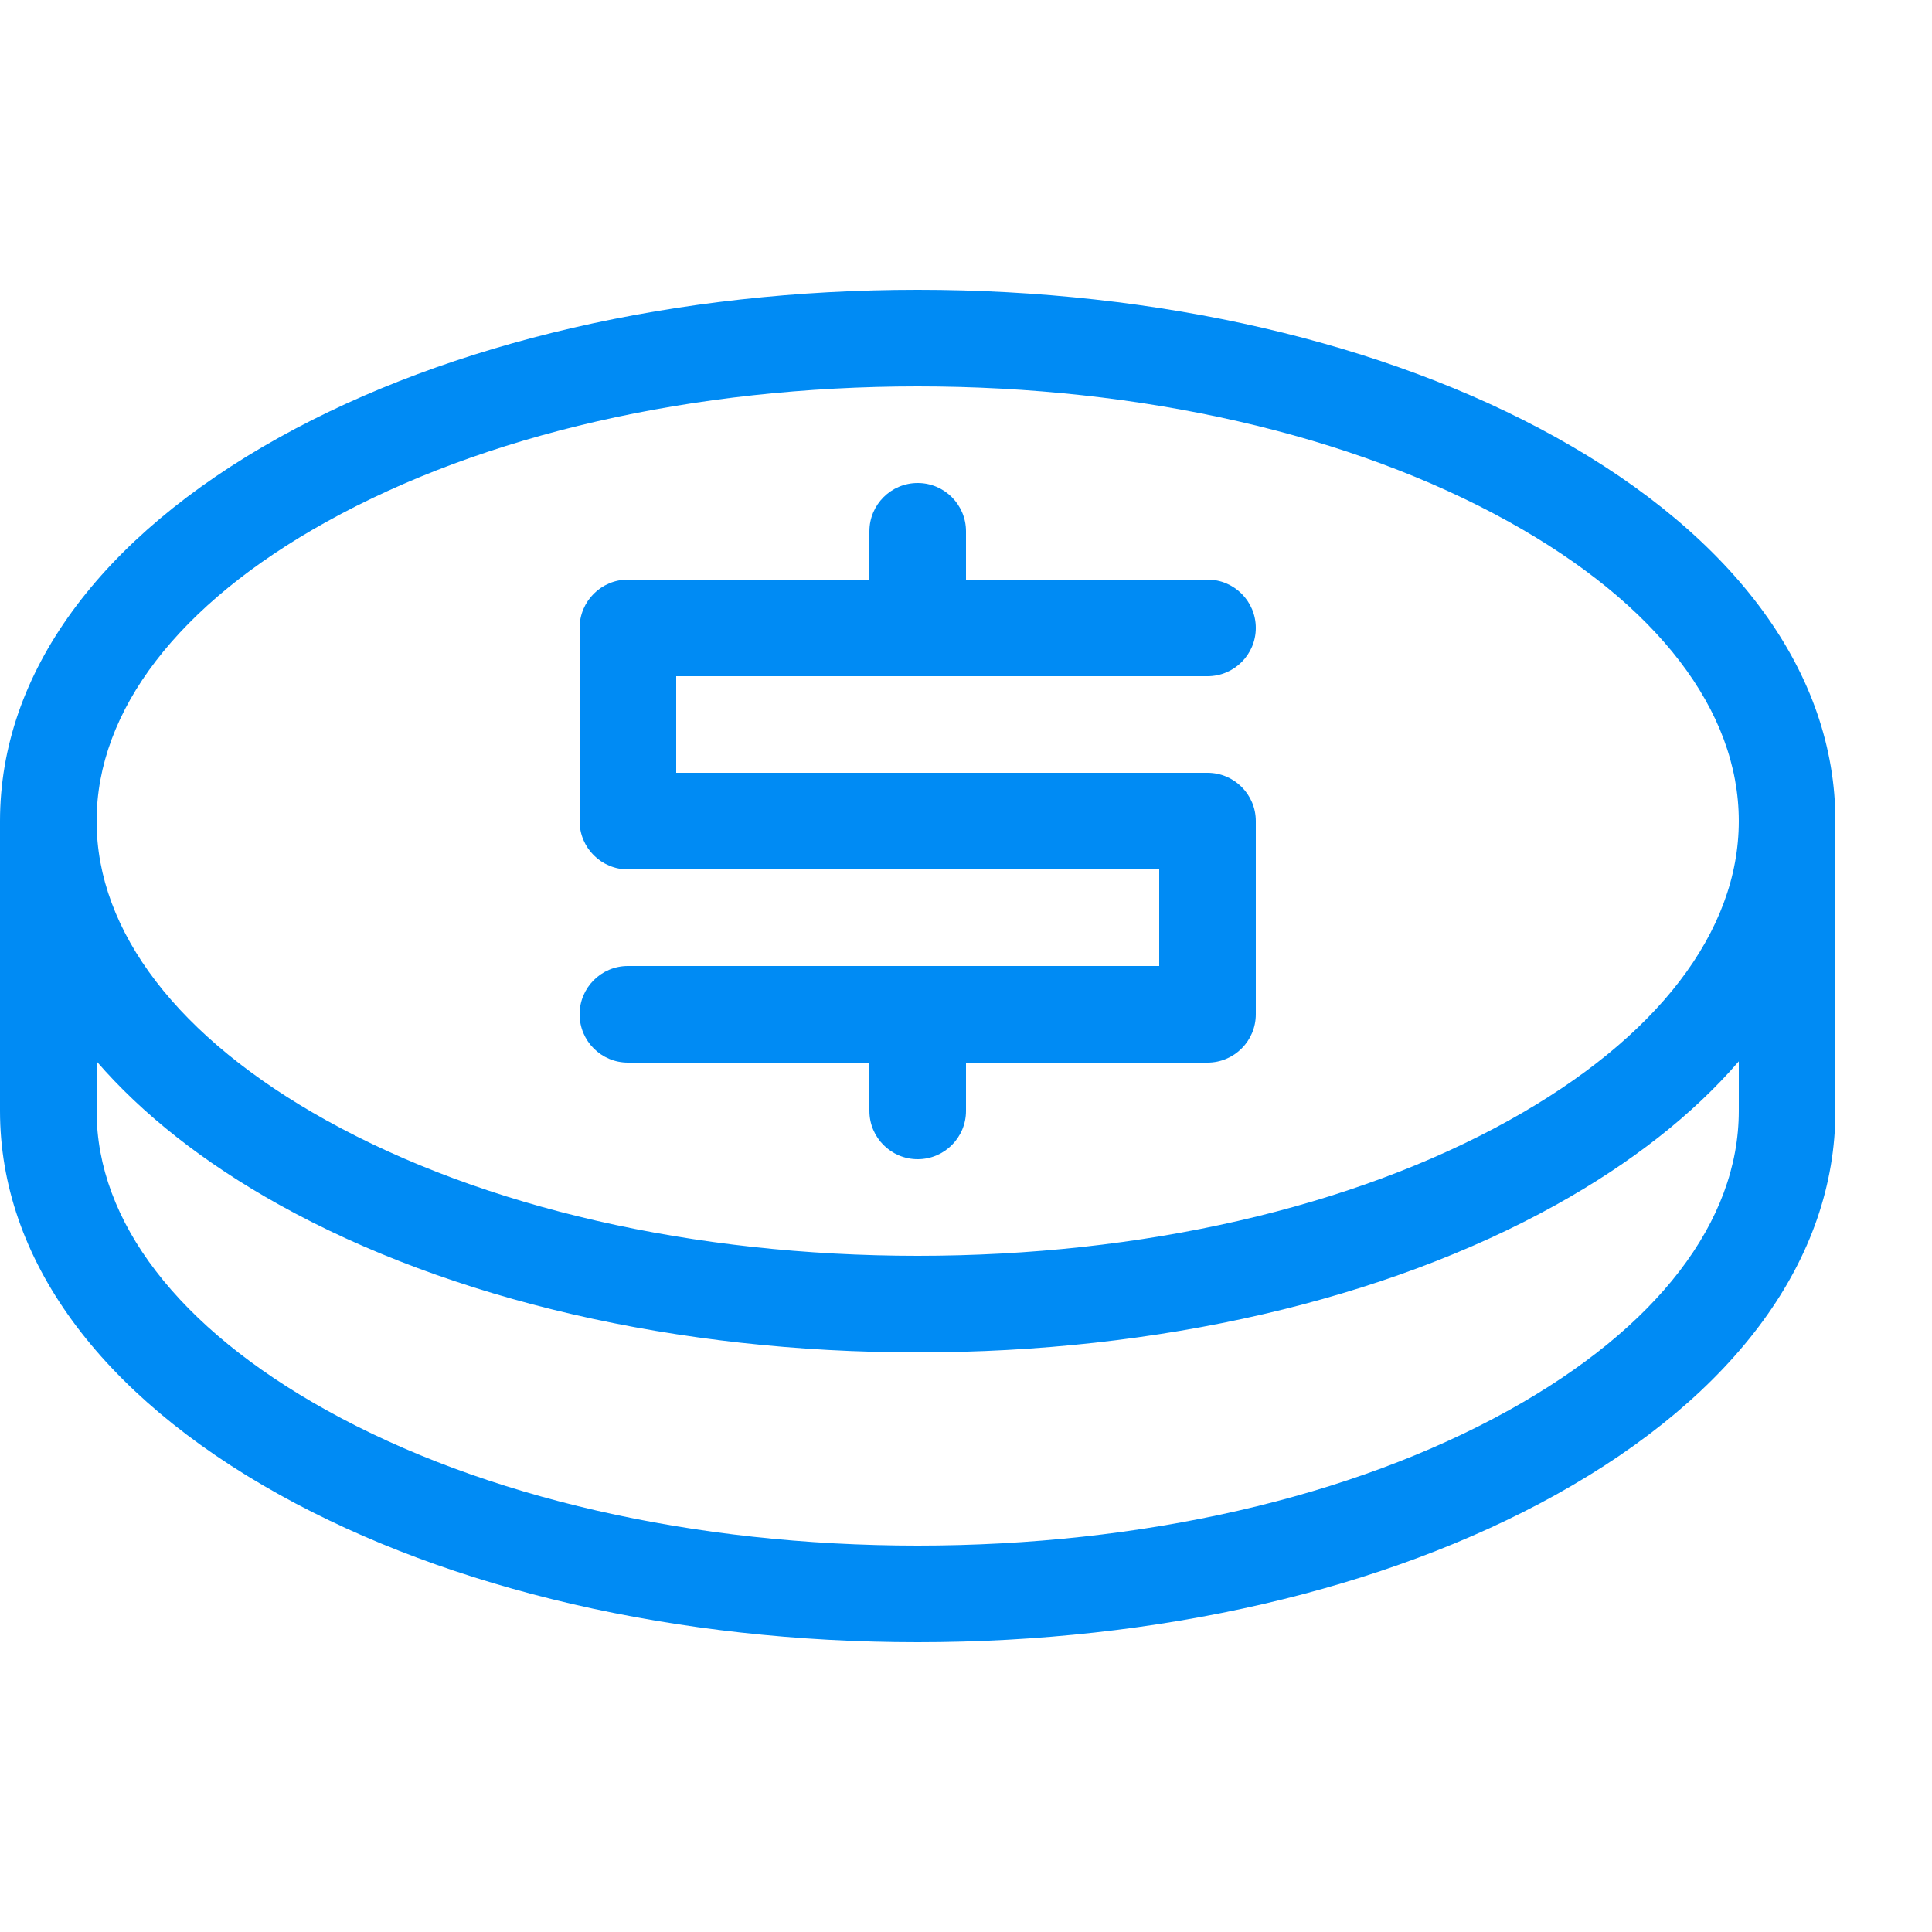 <svg height="20" viewBox="0 0 20 20" width="20" xmlns="http://www.w3.org/2000/svg"><g fill="#008bf4"><path d="m12.5 8h-5.5v-1h5.5c.276 0 .5-.224.5-.5s-.224-.5-.5-.5h-2.5v-.5c0-.276-.224-.5-.5-.5s-.5.224-.5.5v.5h-2.5c-.276 0-.5.224-.5.5v2c0 .276.224.5.5.5h5.5v1h-5.5c-.276 0-.5.224-.5.5s.224.5.5.5h2.5v.5c0 .276.224.5.5.5s.5-.224.5-.5v-.5h2.5c.276 0 .5-.224.5-.5v-2c0-.276-.224-.5-.5-.5z"/><path d="m16.107 4.527c-1.773-.985-4.119-1.527-6.607-1.527s-4.834.542-6.607 1.527c-1.866 1.037-2.893 2.447-2.893 3.973v3c0 1.525 1.027 2.936 2.893 3.973 1.773.985 4.119 1.527 6.607 1.527s4.834-.542 6.607-1.527c1.866-1.037 2.893-2.447 2.893-3.973v-3c0-1.525-1.027-2.936-2.893-3.973zm-12.728.875c1.627-.904 3.801-1.402 6.121-1.402s4.494.498 6.121 1.402c1.534.852 2.379 1.953 2.379 3.098s-.845 2.246-2.379 3.098c-1.627.904-3.801 1.402-6.121 1.402s-4.494-.498-6.121-1.402c-1.534-.852-2.379-1.953-2.379-3.098s.845-2.246 2.379-3.098zm14.621 6.098c0 1.146-.845 2.246-2.379 3.098-1.627.904-3.801 1.402-6.121 1.402s-4.494-.498-6.121-1.402c-1.534-.852-2.379-1.953-2.379-3.098v-.513c.474.548 1.109 1.05 1.893 1.486 1.773.985 4.119 1.527 6.607 1.527s4.834-.542 6.607-1.527c.784-.436 1.419-.937 1.893-1.486z"/></g></svg>